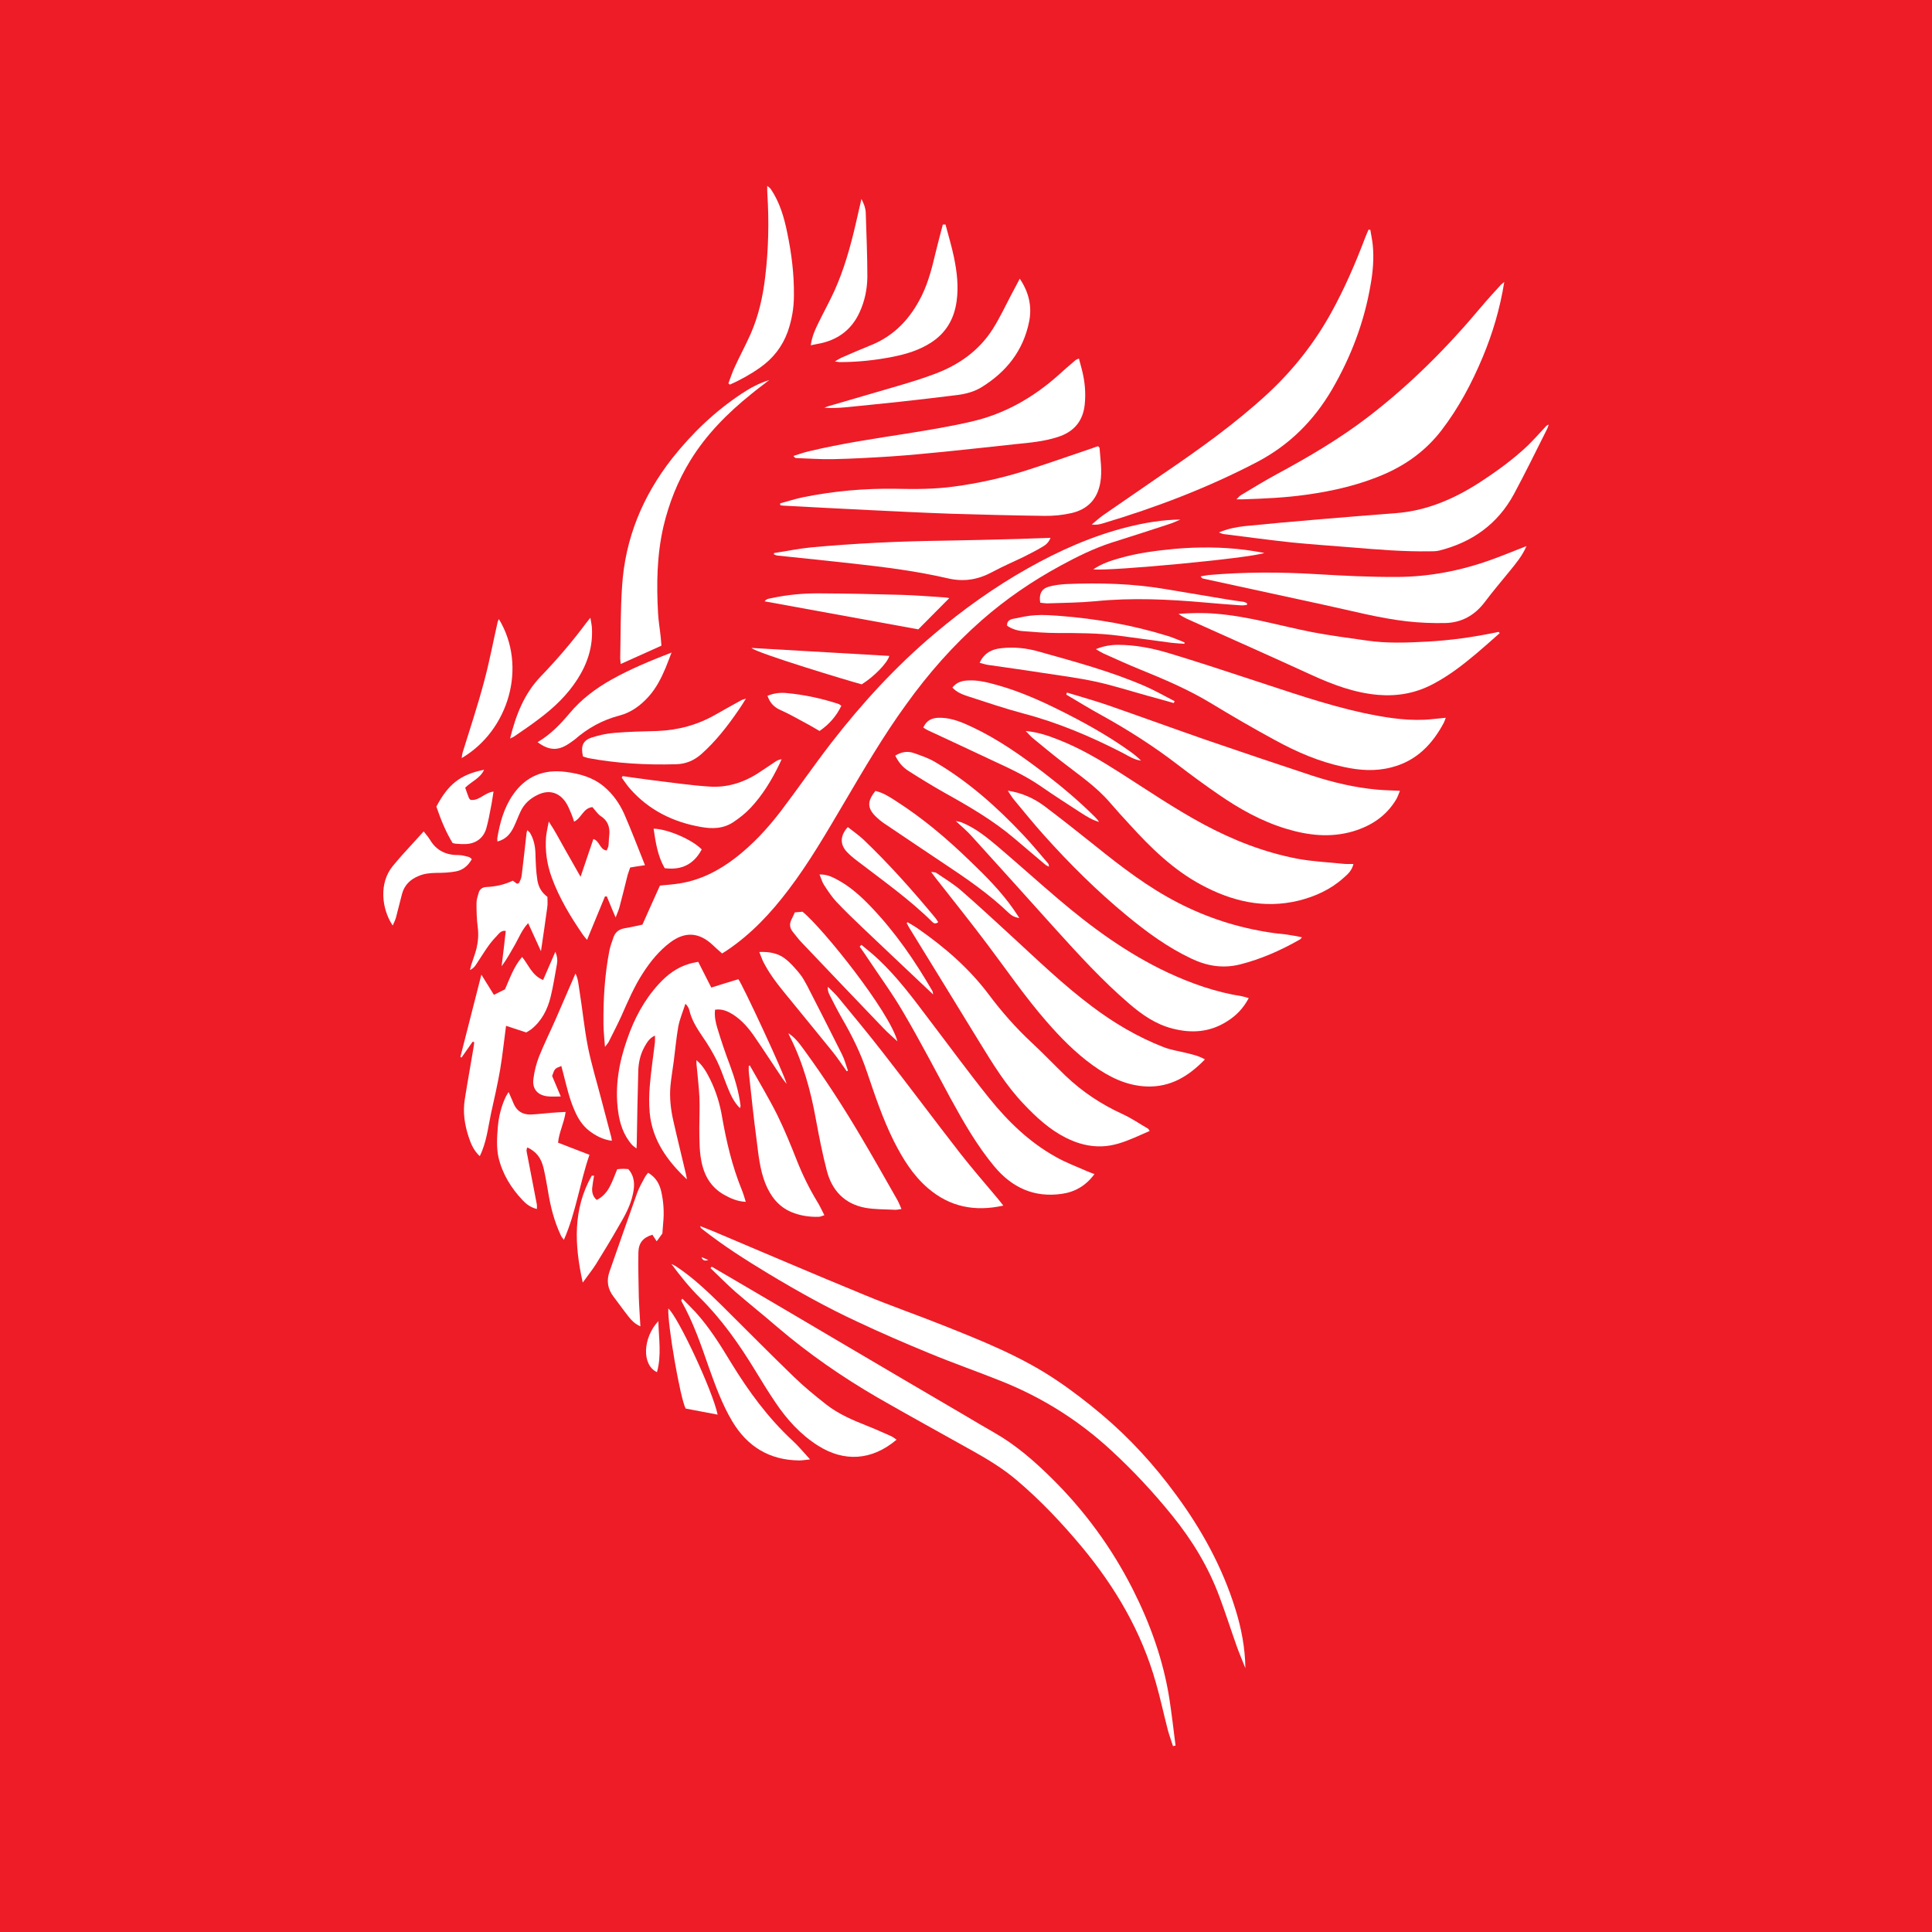 <?xml version="1.0" encoding="UTF-8"?>
<svg xmlns="http://www.w3.org/2000/svg" xmlns:xlink="http://www.w3.org/1999/xlink" width="56pt" height="56pt" viewBox="0 0 56 56" version="1.1">
<g id="surface1">
<rect x="0" y="0" width="56" height="56" style="fill:rgb(92.647%,11.011%,15.279%);fill-opacity:1;stroke:none;"/>
<path style=" stroke:none;fill-rule:nonzero;fill:rgb(100%,100%,100%);fill-opacity:1;" d="M 20.93 27.637 C 20.828 27.547 20.734 27.465 20.645 27.379 C 20.254 27.02 19.852 26.996 19.422 27.32 C 19.105 27.559 18.859 27.863 18.645 28.191 C 18.383 28.59 18.199 29.027 18.008 29.457 C 17.891 29.711 17.762 29.961 17.637 30.211 C 17.617 30.246 17.586 30.277 17.535 30.344 C 17.52 30.098 17.492 29.895 17.492 29.691 C 17.484 28.973 17.527 28.258 17.664 27.551 C 17.691 27.422 17.738 27.297 17.781 27.172 C 17.832 27.016 17.945 26.934 18.105 26.906 C 18.277 26.879 18.449 26.836 18.621 26.801 C 18.793 26.41 18.961 26.043 19.129 25.668 C 19.328 25.648 19.52 25.637 19.707 25.605 C 20.309 25.508 20.84 25.234 21.32 24.863 C 21.82 24.477 22.246 24.016 22.629 23.516 C 23.125 22.863 23.59 22.188 24.09 21.539 C 24.98 20.391 25.957 19.324 27.066 18.387 C 27.914 17.668 28.816 17.023 29.785 16.477 C 30.699 15.961 31.656 15.535 32.68 15.277 C 33.18 15.152 33.691 15.066 34.215 15.059 C 34.117 15.098 34.023 15.148 33.922 15.18 C 33.352 15.367 32.785 15.551 32.215 15.73 C 31.699 15.898 31.215 16.137 30.742 16.395 C 29.922 16.84 29.156 17.363 28.453 17.98 C 27.625 18.707 26.906 19.527 26.266 20.418 C 25.605 21.328 25.039 22.297 24.469 23.266 C 23.961 24.125 23.465 24.988 22.859 25.785 C 22.348 26.461 21.777 27.074 21.066 27.551 C 21.031 27.574 20.992 27.598 20.93 27.637 "/>
<path style=" stroke:none;fill-rule:nonzero;fill:rgb(100%,100%,100%);fill-opacity:1;" d="M 36.098 48.352 C 36.016 48.141 35.922 47.93 35.848 47.719 C 35.68 47.246 35.527 46.766 35.352 46.297 C 35.031 45.426 34.559 44.648 33.977 43.93 C 33.434 43.258 32.844 42.625 32.207 42.039 C 31.273 41.176 30.219 40.512 29.039 40.039 C 28.34 39.758 27.629 39.512 26.934 39.223 C 26.23 38.934 25.535 38.633 24.848 38.309 C 23.969 37.902 23.125 37.43 22.293 36.93 C 21.625 36.527 20.965 36.109 20.348 35.621 C 20.324 35.605 20.305 35.586 20.297 35.539 C 20.414 35.586 20.535 35.633 20.652 35.68 C 22.121 36.301 23.586 36.93 25.059 37.535 C 25.809 37.848 26.578 38.113 27.332 38.414 C 28.469 38.867 29.609 39.32 30.633 40.012 C 31.086 40.316 31.52 40.652 31.938 41.004 C 32.75 41.688 33.461 42.469 34.086 43.324 C 34.832 44.336 35.43 45.426 35.805 46.629 C 35.98 47.188 36.09 47.758 36.098 48.352 "/>
<path style=" stroke:none;fill-rule:nonzero;fill:rgb(100%,100%,100%);fill-opacity:1;" d="M 31.762 18.816 C 31.992 18.723 32.199 18.691 32.406 18.691 C 32.91 18.691 33.406 18.789 33.887 18.934 C 34.664 19.168 35.434 19.422 36.207 19.676 C 37.301 20.031 38.387 20.418 39.512 20.664 C 40.09 20.785 40.672 20.887 41.27 20.863 C 41.473 20.855 41.676 20.824 41.906 20.805 C 41.887 20.859 41.871 20.906 41.852 20.945 C 41.516 21.578 41.051 22.059 40.332 22.242 C 39.871 22.363 39.41 22.332 38.949 22.23 C 38.242 22.082 37.586 21.797 36.957 21.453 C 36.328 21.113 35.707 20.75 35.094 20.379 C 34.441 19.984 33.742 19.688 33.039 19.402 C 32.684 19.258 32.336 19.098 31.984 18.941 C 31.918 18.91 31.859 18.871 31.762 18.816 "/>
<path style=" stroke:none;fill-rule:nonzero;fill:rgb(100%,100%,100%);fill-opacity:1;" d="M 34 50.613 C 33.949 50.453 33.891 50.297 33.848 50.137 C 33.73 49.68 33.633 49.219 33.5 48.762 C 33.086 47.297 32.332 46.012 31.363 44.844 C 30.785 44.152 30.168 43.496 29.477 42.91 C 29.078 42.57 28.629 42.297 28.172 42.043 C 27.266 41.535 26.352 41.035 25.449 40.516 C 24.418 39.918 23.441 39.242 22.535 38.469 C 22.133 38.121 21.715 37.789 21.312 37.441 C 21.066 37.223 20.832 36.984 20.594 36.758 C 20.605 36.742 20.617 36.73 20.629 36.715 C 20.848 36.844 21.066 36.969 21.285 37.098 C 22.281 37.68 23.273 38.266 24.266 38.852 C 25.512 39.586 26.758 40.32 28.008 41.051 C 28.281 41.211 28.551 41.375 28.828 41.531 C 29.449 41.887 29.984 42.352 30.488 42.852 C 31.441 43.793 32.223 44.863 32.832 46.062 C 33.34 47.066 33.719 48.121 33.895 49.238 C 33.965 49.691 34.016 50.145 34.074 50.598 C 34.047 50.602 34.023 50.605 34 50.613 "/>
<path style=" stroke:none;fill-rule:nonzero;fill:rgb(100%,100%,100%);fill-opacity:1;" d="M 39.719 6.66 C 39.742 6.801 39.773 6.945 39.789 7.09 C 39.828 7.473 39.797 7.859 39.73 8.238 C 39.547 9.328 39.16 10.344 38.605 11.297 C 38.078 12.195 37.371 12.902 36.438 13.391 C 35.004 14.141 33.504 14.711 31.961 15.172 C 31.863 15.203 31.762 15.219 31.645 15.203 C 31.758 15.109 31.863 15.012 31.98 14.93 C 32.555 14.531 33.133 14.133 33.715 13.734 C 34.77 13.016 35.812 12.273 36.754 11.402 C 37.484 10.723 38.094 9.949 38.578 9.078 C 38.969 8.371 39.289 7.633 39.574 6.879 C 39.602 6.805 39.637 6.73 39.668 6.656 C 39.684 6.66 39.703 6.66 39.719 6.66 "/>
<path style=" stroke:none;fill-rule:nonzero;fill:rgb(100%,100%,100%);fill-opacity:1;" d="M 43.602 8.172 C 43.477 8.953 43.266 9.656 42.98 10.344 C 42.664 11.102 42.281 11.824 41.777 12.48 C 41.348 13.035 40.805 13.441 40.164 13.727 C 39.43 14.051 38.656 14.23 37.863 14.34 C 37.258 14.426 36.645 14.453 36.031 14.473 C 35.98 14.473 35.93 14.473 35.84 14.473 C 35.898 14.414 35.93 14.375 35.969 14.352 C 36.316 14.145 36.664 13.93 37.02 13.738 C 37.938 13.242 38.836 12.715 39.664 12.078 C 40.871 11.152 41.938 10.082 42.914 8.918 C 43.105 8.691 43.305 8.473 43.504 8.254 C 43.523 8.234 43.547 8.219 43.602 8.172 "/>
<path style=" stroke:none;fill-rule:nonzero;fill:rgb(100%,100%,100%);fill-opacity:1;" d="M 29.73 21.188 C 30.094 21.223 30.383 21.324 30.672 21.438 C 31.316 21.688 31.902 22.039 32.484 22.41 C 33.273 22.914 34.047 23.441 34.875 23.887 C 35.738 24.352 36.645 24.707 37.609 24.891 C 38.047 24.973 38.5 24.992 38.949 25.039 C 39.035 25.047 39.125 25.043 39.23 25.043 C 39.188 25.23 39.066 25.34 38.949 25.441 C 38.574 25.781 38.125 25.984 37.641 26.105 C 36.637 26.348 35.707 26.125 34.82 25.648 C 34.008 25.211 33.359 24.578 32.746 23.902 C 32.551 23.691 32.355 23.477 32.168 23.258 C 31.766 22.789 31.254 22.449 30.77 22.07 C 30.484 21.848 30.207 21.617 29.926 21.387 C 29.867 21.336 29.82 21.277 29.73 21.188 "/>
<path style=" stroke:none;fill-rule:nonzero;fill:rgb(100%,100%,100%);fill-opacity:1;" d="M 30.926 20.074 C 31.32 20.195 31.715 20.305 32.105 20.438 C 33.059 20.77 34.012 21.117 34.965 21.449 C 35.992 21.801 37.02 22.148 38.051 22.488 C 38.656 22.684 39.273 22.828 39.91 22.887 C 40.121 22.906 40.336 22.91 40.578 22.922 C 40.535 23.02 40.512 23.102 40.469 23.172 C 40.18 23.656 39.742 23.941 39.215 24.098 C 38.559 24.289 37.914 24.215 37.273 24.02 C 36.566 23.805 35.93 23.449 35.324 23.031 C 34.922 22.754 34.531 22.469 34.145 22.172 C 33.445 21.633 32.703 21.16 31.934 20.734 C 31.586 20.543 31.246 20.336 30.906 20.133 C 30.91 20.113 30.918 20.094 30.926 20.074 "/>
<path style=" stroke:none;fill-rule:nonzero;fill:rgb(100%,100%,100%);fill-opacity:1;" d="M 19.91 34.184 C 19.344 33.652 18.906 33.047 18.832 32.254 C 18.809 31.992 18.812 31.723 18.836 31.461 C 18.871 31.039 18.934 30.621 18.984 30.207 C 18.988 30.148 18.984 30.09 18.984 30.016 C 18.824 30.09 18.75 30.219 18.68 30.344 C 18.555 30.57 18.504 30.816 18.5 31.07 C 18.48 31.758 18.469 32.441 18.457 33.129 C 18.457 33.172 18.453 33.215 18.449 33.289 C 18.391 33.242 18.352 33.219 18.32 33.184 C 18.07 32.902 17.961 32.559 17.914 32.195 C 17.82 31.484 17.941 30.797 18.176 30.129 C 18.379 29.535 18.668 28.988 19.094 28.523 C 19.344 28.25 19.629 28.035 19.988 27.934 C 20.066 27.91 20.145 27.898 20.238 27.879 C 20.363 28.129 20.488 28.367 20.617 28.625 C 20.887 28.539 21.145 28.461 21.402 28.383 C 21.516 28.523 22.734 31.133 22.801 31.418 C 22.758 31.363 22.715 31.312 22.676 31.254 C 22.402 30.848 22.141 30.441 21.863 30.039 C 21.695 29.793 21.5 29.57 21.246 29.406 C 21.094 29.312 20.938 29.238 20.727 29.266 C 20.703 29.453 20.742 29.633 20.793 29.801 C 20.902 30.164 21.023 30.52 21.156 30.871 C 21.297 31.254 21.414 31.641 21.465 32.047 C 21.465 32.066 21.457 32.086 21.449 32.121 C 21.254 31.93 21.164 31.699 21.07 31.469 C 20.973 31.227 20.895 30.98 20.781 30.75 C 20.66 30.508 20.52 30.27 20.363 30.047 C 20.199 29.805 20.047 29.566 19.98 29.281 C 19.965 29.219 19.934 29.16 19.867 29.094 C 19.797 29.316 19.703 29.531 19.66 29.758 C 19.602 30.086 19.574 30.418 19.531 30.746 C 19.5 30.988 19.457 31.227 19.434 31.469 C 19.402 31.812 19.441 32.152 19.516 32.484 C 19.633 33.004 19.762 33.52 19.883 34.035 C 19.895 34.086 19.902 34.133 19.91 34.184 "/>
<path style=" stroke:none;fill-rule:nonzero;fill:rgb(100%,100%,100%);fill-opacity:1;" d="M 26.305 26.73 C 26.402 26.789 26.504 26.844 26.598 26.91 C 27.379 27.453 28.09 28.066 28.664 28.832 C 29.035 29.328 29.445 29.793 29.902 30.219 C 30.234 30.527 30.551 30.859 30.883 31.18 C 31.371 31.648 31.93 32.016 32.547 32.297 C 32.801 32.414 33.031 32.574 33.277 32.715 C 33.289 32.723 33.301 32.746 33.324 32.781 C 33.168 32.848 33.027 32.914 32.879 32.977 C 32.578 33.105 32.273 33.215 31.945 33.227 C 31.574 33.242 31.227 33.145 30.898 32.98 C 30.422 32.742 30.039 32.387 29.676 32.004 C 29.156 31.461 28.77 30.824 28.379 30.188 C 27.707 29.086 27.027 27.988 26.352 26.887 C 26.328 26.844 26.305 26.801 26.281 26.758 C 26.289 26.75 26.297 26.738 26.305 26.73 "/>
<path style=" stroke:none;fill-rule:nonzero;fill:rgb(100%,100%,100%);fill-opacity:1;" d="M 43.469 18.352 C 43.25 18.547 43.031 18.742 42.809 18.93 C 42.41 19.266 42.004 19.582 41.543 19.824 C 41.039 20.094 40.504 20.188 39.941 20.141 C 39.262 20.082 38.637 19.848 38.02 19.566 C 36.82 19.016 35.613 18.48 34.406 17.938 C 34.324 17.898 34.238 17.852 34.16 17.793 C 34.523 17.766 34.879 17.758 35.238 17.789 C 36.191 17.863 37.105 18.141 38.039 18.324 C 38.559 18.422 39.09 18.492 39.613 18.566 C 40.195 18.652 40.781 18.629 41.363 18.598 C 42.035 18.562 42.699 18.469 43.359 18.332 C 43.387 18.324 43.414 18.32 43.441 18.316 C 43.453 18.328 43.461 18.34 43.469 18.352 "/>
<path style=" stroke:none;fill-rule:nonzero;fill:rgb(100%,100%,100%);fill-opacity:1;" d="M 34.926 30.707 C 34.449 31.199 33.926 31.516 33.238 31.492 C 32.645 31.469 32.145 31.215 31.676 30.879 C 31.168 30.512 30.734 30.07 30.328 29.602 C 29.715 28.898 29.188 28.129 28.629 27.387 C 28.137 26.73 27.621 26.09 27.117 25.445 C 27.082 25.398 27.047 25.352 26.988 25.273 C 27.062 25.285 27.105 25.281 27.133 25.297 C 27.379 25.465 27.633 25.617 27.855 25.809 C 28.34 26.23 28.812 26.668 29.285 27.102 C 30.059 27.812 30.812 28.543 31.652 29.172 C 32.293 29.656 32.977 30.059 33.727 30.352 C 33.93 30.43 34.152 30.465 34.367 30.516 C 34.551 30.562 34.734 30.598 34.926 30.707 "/>
<path style=" stroke:none;fill-rule:nonzero;fill:rgb(100%,100%,100%);fill-opacity:1;" d="M 29.211 22.918 C 29.641 22.984 29.973 23.145 30.27 23.363 C 30.773 23.742 31.266 24.133 31.754 24.523 C 32.512 25.133 33.277 25.719 34.141 26.164 C 34.988 26.602 35.887 26.891 36.828 27.031 C 36.984 27.059 37.148 27.066 37.309 27.09 C 37.449 27.109 37.582 27.137 37.738 27.168 C 37.707 27.203 37.695 27.223 37.68 27.23 C 37.133 27.543 36.562 27.797 35.949 27.953 C 35.453 28.078 34.988 28.004 34.531 27.785 C 33.844 27.461 33.238 27.016 32.656 26.535 C 31.793 25.824 31.004 25.039 30.258 24.207 C 29.953 23.867 29.664 23.508 29.371 23.156 C 29.324 23.094 29.281 23.023 29.211 22.918 "/>
<path style=" stroke:none;fill-rule:nonzero;fill:rgb(100%,100%,100%);fill-opacity:1;" d="M 36.195 28.93 C 36.039 29.227 35.828 29.445 35.559 29.609 C 35.066 29.922 34.535 29.957 33.98 29.812 C 33.496 29.688 33.098 29.41 32.727 29.09 C 31.957 28.43 31.273 27.68 30.594 26.93 C 29.777 26.023 28.965 25.117 28.145 24.215 C 28.02 24.078 27.879 23.961 27.703 23.797 C 27.801 23.82 27.848 23.824 27.887 23.844 C 28.277 24.004 28.598 24.266 28.914 24.531 C 29.5 25.031 30.07 25.543 30.656 26.043 C 31.637 26.879 32.672 27.637 33.844 28.188 C 34.531 28.508 35.238 28.758 35.988 28.875 C 36.051 28.887 36.113 28.906 36.195 28.93 "/>
<path style=" stroke:none;fill-rule:nonzero;fill:rgb(100%,100%,100%);fill-opacity:1;" d="M 35.328 15.434 C 35.602 15.32 35.84 15.277 36.078 15.25 C 36.777 15.18 37.473 15.117 38.172 15.059 C 38.93 14.992 39.688 14.934 40.449 14.875 C 41.34 14.809 42.133 14.469 42.875 13.992 C 43.379 13.664 43.863 13.316 44.297 12.902 C 44.469 12.73 44.633 12.547 44.797 12.371 C 44.82 12.344 44.844 12.32 44.891 12.309 C 44.871 12.363 44.855 12.418 44.828 12.465 C 44.516 13.086 44.211 13.711 43.883 14.32 C 43.41 15.195 42.664 15.723 41.707 15.961 C 41.621 15.98 41.531 15.98 41.441 15.98 C 40.688 15.992 39.934 15.93 39.184 15.867 C 38.602 15.82 38.023 15.781 37.441 15.723 C 36.781 15.652 36.121 15.562 35.465 15.48 C 35.434 15.477 35.41 15.461 35.328 15.434 "/>
<path style=" stroke:none;fill-rule:nonzero;fill:rgb(100%,100%,100%);fill-opacity:1;" d="M 44.246 15.828 C 44.125 16.113 43.938 16.332 43.758 16.555 C 43.516 16.852 43.266 17.145 43.035 17.453 C 42.742 17.84 42.359 18.051 41.883 18.059 C 41.52 18.066 41.156 18.051 40.797 18.012 C 39.961 17.918 39.148 17.695 38.324 17.52 C 37.176 17.27 36.031 17.023 34.883 16.773 C 34.855 16.77 34.832 16.754 34.801 16.707 C 34.879 16.695 34.949 16.676 35.027 16.668 C 36.066 16.578 37.105 16.578 38.148 16.641 C 38.93 16.688 39.715 16.727 40.496 16.723 C 41.441 16.719 42.359 16.539 43.25 16.215 C 43.574 16.098 43.895 15.965 44.246 15.828 "/>
<path style=" stroke:none;fill-rule:nonzero;fill:rgb(100%,100%,100%);fill-opacity:1;" d="M 22.613 14.59 C 22.832 14.531 23.047 14.461 23.27 14.414 C 24.16 14.234 25.062 14.152 25.977 14.168 C 26.531 14.18 27.082 14.18 27.637 14.105 C 28.34 14.012 29.031 13.859 29.707 13.648 C 30.367 13.438 31.023 13.207 31.68 12.984 C 31.727 12.965 31.777 12.949 31.828 12.934 C 31.844 12.953 31.867 12.965 31.871 12.984 C 31.895 13.312 31.949 13.641 31.895 13.977 C 31.812 14.469 31.527 14.762 31.062 14.871 C 30.805 14.93 30.535 14.957 30.273 14.953 C 29.371 14.941 28.469 14.918 27.57 14.891 C 26.781 14.863 25.988 14.824 25.199 14.785 C 24.367 14.746 23.535 14.699 22.699 14.656 C 22.672 14.656 22.645 14.648 22.617 14.645 C 22.613 14.625 22.613 14.609 22.613 14.59 "/>
<path style=" stroke:none;fill-rule:nonzero;fill:rgb(100%,100%,100%);fill-opacity:1;" d="M 18.695 25.078 C 18.527 25.102 18.402 25.121 18.266 25.145 C 18.242 25.215 18.215 25.289 18.191 25.367 C 18.113 25.676 18.039 25.984 17.957 26.289 C 17.934 26.379 17.895 26.461 17.844 26.594 C 17.742 26.355 17.664 26.168 17.59 25.984 C 17.57 25.984 17.551 25.984 17.535 25.984 C 17.363 26.398 17.195 26.809 17.016 27.242 C 16.969 27.184 16.93 27.145 16.898 27.098 C 16.539 26.574 16.211 26.035 15.992 25.434 C 15.852 25.051 15.797 24.66 15.828 24.258 C 15.84 24.129 15.871 23.996 15.906 23.812 C 16.098 24.098 16.227 24.359 16.371 24.609 C 16.516 24.863 16.66 25.117 16.828 25.414 C 16.961 25.023 17.078 24.68 17.199 24.32 C 17.387 24.375 17.379 24.629 17.586 24.652 C 17.602 24.605 17.629 24.562 17.637 24.516 C 17.648 24.426 17.645 24.336 17.656 24.25 C 17.688 24.004 17.637 23.801 17.414 23.656 C 17.32 23.594 17.254 23.484 17.172 23.395 C 16.906 23.418 16.855 23.715 16.641 23.816 C 16.613 23.734 16.59 23.656 16.559 23.586 C 16.508 23.469 16.465 23.352 16.395 23.25 C 16.199 22.965 15.914 22.887 15.602 23.031 C 15.371 23.137 15.191 23.297 15.086 23.527 C 15.016 23.676 14.961 23.828 14.891 23.973 C 14.793 24.172 14.66 24.332 14.418 24.391 C 14.418 24.352 14.41 24.324 14.414 24.297 C 14.488 23.852 14.605 23.418 14.867 23.039 C 15.242 22.496 15.762 22.289 16.406 22.375 C 16.805 22.426 17.184 22.531 17.504 22.797 C 17.766 23.016 17.957 23.289 18.094 23.594 C 18.301 24.07 18.488 24.559 18.695 25.078 "/>
<path style=" stroke:none;fill-rule:nonzero;fill:rgb(100%,100%,100%);fill-opacity:1;" d="M 24.969 27.387 C 25.129 27.523 25.297 27.652 25.449 27.797 C 26 28.312 26.453 28.918 26.906 29.52 C 27.496 30.293 28.07 31.082 28.68 31.84 C 29.223 32.512 29.84 33.109 30.598 33.531 C 30.891 33.699 31.211 33.816 31.52 33.953 C 31.578 33.98 31.641 34 31.723 34.031 C 31.477 34.367 31.16 34.551 30.773 34.605 C 29.969 34.719 29.332 34.422 28.82 33.809 C 28.32 33.207 27.934 32.535 27.562 31.855 C 27.113 31.027 26.676 30.184 26.199 29.371 C 25.879 28.816 25.496 28.297 25.141 27.762 C 25.07 27.652 24.992 27.543 24.918 27.438 C 24.938 27.418 24.953 27.402 24.969 27.387 "/>
<path style=" stroke:none;fill-rule:nonzero;fill:rgb(100%,100%,100%);fill-opacity:1;" d="M 29.082 34.945 C 28.246 35.129 27.527 34.98 26.898 34.441 C 26.461 34.066 26.164 33.582 25.906 33.07 C 25.586 32.43 25.359 31.746 25.129 31.07 C 24.945 30.52 24.691 30.008 24.402 29.512 C 24.273 29.285 24.156 29.055 24.039 28.824 C 24.008 28.762 23.988 28.691 23.996 28.602 C 24.102 28.711 24.215 28.809 24.309 28.926 C 24.746 29.457 25.184 29.984 25.605 30.527 C 26.359 31.492 27.09 32.477 27.844 33.445 C 28.18 33.875 28.539 34.285 28.891 34.707 C 28.949 34.777 29.008 34.848 29.082 34.945 "/>
<path style=" stroke:none;fill-rule:nonzero;fill:rgb(100%,100%,100%);fill-opacity:1;" d="M 31.273 10.391 C 31.305 10.504 31.332 10.609 31.359 10.715 C 31.445 11.047 31.477 11.387 31.441 11.727 C 31.391 12.211 31.121 12.523 30.656 12.668 C 30.27 12.793 29.863 12.832 29.461 12.871 C 28.777 12.945 28.094 13.02 27.41 13.09 C 26.883 13.141 26.352 13.195 25.82 13.23 C 25.262 13.266 24.699 13.297 24.141 13.309 C 23.785 13.316 23.43 13.289 23.074 13.277 C 23.051 13.273 23.027 13.262 23 13.215 C 23.152 13.168 23.301 13.113 23.457 13.078 C 24.391 12.855 25.34 12.715 26.289 12.566 C 26.914 12.465 27.543 12.363 28.16 12.219 C 29.133 11.996 29.969 11.512 30.707 10.848 C 30.859 10.707 31.02 10.574 31.176 10.438 C 31.195 10.422 31.227 10.414 31.273 10.391 "/>
<path style=" stroke:none;fill-rule:nonzero;fill:rgb(100%,100%,100%);fill-opacity:1;" d="M 13.699 30.195 C 13.594 30.348 13.484 30.5 13.379 30.652 C 13.367 30.648 13.355 30.641 13.344 30.637 C 13.543 29.855 13.742 29.074 13.953 28.25 C 14.086 28.461 14.195 28.641 14.316 28.836 C 14.434 28.777 14.539 28.723 14.637 28.676 C 14.781 28.352 14.891 28.02 15.133 27.738 C 15.324 27.969 15.418 28.273 15.742 28.406 C 15.855 28.145 15.969 27.887 16.098 27.586 C 16.152 27.723 16.164 27.828 16.145 27.934 C 16.086 28.254 16.039 28.574 15.961 28.891 C 15.871 29.262 15.699 29.598 15.391 29.84 C 15.348 29.871 15.305 29.895 15.254 29.926 C 15.066 29.863 14.879 29.801 14.668 29.734 C 14.609 30.168 14.566 30.59 14.496 31.008 C 14.422 31.43 14.328 31.848 14.234 32.266 C 14.145 32.68 14.105 33.109 13.906 33.512 C 13.738 33.355 13.652 33.164 13.59 32.973 C 13.469 32.613 13.41 32.238 13.473 31.859 C 13.551 31.363 13.641 30.871 13.723 30.379 C 13.734 30.32 13.738 30.266 13.746 30.207 C 13.73 30.203 13.715 30.199 13.699 30.195 "/>
<path style=" stroke:none;fill-rule:nonzero;fill:rgb(100%,100%,100%);fill-opacity:1;" d="M 19.172 18.715 C 18.77 18.898 18.391 19.066 17.992 19.246 C 17.984 19.168 17.977 19.125 17.977 19.082 C 17.992 18.387 17.984 17.691 18.031 17 C 18.117 15.609 18.629 14.375 19.484 13.285 C 20.062 12.555 20.727 11.918 21.504 11.406 C 21.75 11.242 22.008 11.105 22.297 11.016 C 22.121 11.152 21.941 11.285 21.77 11.426 C 21.086 11.977 20.473 12.594 20.012 13.344 C 19.645 13.941 19.391 14.582 19.23 15.262 C 19.039 16.094 19.027 16.93 19.074 17.773 C 19.086 18.008 19.129 18.242 19.152 18.477 C 19.16 18.547 19.164 18.621 19.172 18.715 "/>
<path style=" stroke:none;fill-rule:nonzero;fill:rgb(100%,100%,100%);fill-opacity:1;" d="M 25.988 41.73 C 25.262 42.344 24.461 42.375 23.715 41.906 C 23.203 41.582 22.809 41.145 22.477 40.652 C 22.27 40.348 22.078 40.031 21.887 39.719 C 21.422 38.957 20.914 38.234 20.277 37.605 C 19.98 37.312 19.715 36.98 19.461 36.637 C 19.5 36.656 19.543 36.672 19.578 36.695 C 20.07 37.016 20.492 37.418 20.91 37.828 C 21.609 38.52 22.297 39.219 23.004 39.902 C 23.301 40.191 23.621 40.453 23.945 40.707 C 24.301 40.988 24.719 41.164 25.141 41.332 C 25.371 41.422 25.602 41.527 25.832 41.629 C 25.883 41.652 25.926 41.688 25.988 41.73 "/>
<path style=" stroke:none;fill-rule:nonzero;fill:rgb(100%,100%,100%);fill-opacity:1;" d="M 14.742 31.652 C 14.801 31.781 14.848 31.898 14.898 32.012 C 14.992 32.215 15.16 32.309 15.379 32.305 C 15.582 32.297 15.789 32.27 15.996 32.254 C 16.125 32.242 16.254 32.238 16.395 32.23 C 16.352 32.551 16.203 32.816 16.176 33.121 C 16.48 33.238 16.773 33.352 17.086 33.473 C 16.805 34.285 16.699 35.133 16.344 35.938 C 16.309 35.887 16.273 35.852 16.258 35.812 C 16.066 35.406 15.957 34.98 15.887 34.543 C 15.848 34.316 15.809 34.09 15.758 33.867 C 15.684 33.555 15.547 33.387 15.289 33.258 C 15.238 33.332 15.273 33.406 15.285 33.484 C 15.379 33.961 15.469 34.441 15.562 34.918 C 15.566 34.953 15.562 34.988 15.562 35.043 C 15.383 35 15.258 34.906 15.148 34.789 C 14.812 34.434 14.559 34.02 14.449 33.547 C 14.387 33.266 14.406 32.957 14.43 32.664 C 14.457 32.359 14.531 32.055 14.668 31.773 C 14.688 31.734 14.715 31.699 14.742 31.652 "/>
<path style=" stroke:none;fill-rule:nonzero;fill:rgb(100%,100%,100%);fill-opacity:1;" d="M 22.434 16.031 C 22.789 15.977 23.145 15.902 23.504 15.867 C 24.777 15.75 26.051 15.688 27.332 15.672 C 28.07 15.66 28.805 15.641 29.543 15.621 C 29.84 15.613 30.133 15.598 30.449 15.59 C 30.398 15.727 30.305 15.801 30.207 15.855 C 30.035 15.957 29.859 16.047 29.68 16.137 C 29.375 16.285 29.062 16.418 28.766 16.578 C 28.355 16.801 27.941 16.871 27.484 16.766 C 26.578 16.555 25.652 16.438 24.73 16.336 C 23.996 16.254 23.262 16.18 22.527 16.102 C 22.496 16.098 22.465 16.082 22.434 16.07 C 22.434 16.055 22.434 16.043 22.434 16.031 "/>
<path style=" stroke:none;fill-rule:nonzero;fill:rgb(100%,100%,100%);fill-opacity:1;" d="M 22.852 29.949 C 23.059 30.082 23.191 30.273 23.328 30.461 C 23.902 31.25 24.434 32.066 24.93 32.906 C 25.301 33.527 25.652 34.156 26.012 34.785 C 26.055 34.863 26.086 34.945 26.129 35.043 C 26.051 35.055 25.992 35.07 25.938 35.066 C 25.652 35.051 25.359 35.059 25.078 35.008 C 24.48 34.895 24.113 34.508 23.965 33.93 C 23.84 33.449 23.742 32.953 23.652 32.461 C 23.5 31.613 23.273 30.789 22.883 30.023 C 22.867 29.996 22.863 29.973 22.852 29.949 "/>
<path style=" stroke:none;fill-rule:nonzero;fill:rgb(100%,100%,100%);fill-opacity:1;" d="M 29.559 8.078 C 29.828 8.48 29.914 8.887 29.832 9.312 C 29.664 10.16 29.172 10.781 28.445 11.227 C 28.234 11.355 27.996 11.418 27.754 11.449 C 27.199 11.52 26.641 11.582 26.082 11.645 C 25.562 11.699 25.043 11.754 24.52 11.805 C 24.316 11.824 24.109 11.832 23.898 11.82 C 23.93 11.805 23.965 11.785 24 11.777 C 24.672 11.578 25.348 11.387 26.02 11.188 C 26.379 11.082 26.738 10.973 27.09 10.84 C 27.785 10.582 28.375 10.168 28.777 9.535 C 28.977 9.219 29.137 8.875 29.312 8.543 C 29.387 8.402 29.465 8.258 29.559 8.078 "/>
<path style=" stroke:none;fill-rule:nonzero;fill:rgb(100%,100%,100%);fill-opacity:1;" d="M 16.27 30.898 C 16.078 30.973 16.078 30.973 16.004 31.188 C 16.074 31.359 16.16 31.559 16.254 31.781 C 16.121 31.781 15.988 31.793 15.863 31.777 C 15.578 31.742 15.422 31.559 15.461 31.273 C 15.488 31.055 15.543 30.836 15.621 30.633 C 15.766 30.27 15.941 29.918 16.098 29.562 C 16.293 29.117 16.484 28.672 16.68 28.219 C 16.758 28.363 16.766 28.531 16.793 28.695 C 16.883 29.246 16.934 29.805 17.043 30.355 C 17.145 30.859 17.297 31.355 17.426 31.852 C 17.523 32.223 17.621 32.594 17.719 32.965 C 17.727 32.992 17.727 33.02 17.734 33.066 C 17.469 33.031 17.262 32.918 17.07 32.77 C 16.887 32.625 16.762 32.434 16.668 32.219 C 16.504 31.863 16.422 31.48 16.324 31.102 C 16.309 31.039 16.289 30.977 16.27 30.898 "/>
<path style=" stroke:none;fill-rule:nonzero;fill:rgb(100%,100%,100%);fill-opacity:1;" d="M 21.113 11.113 C 21.172 10.957 21.223 10.797 21.293 10.645 C 21.441 10.324 21.609 10.012 21.754 9.688 C 21.988 9.156 22.113 8.598 22.18 8.023 C 22.277 7.223 22.293 6.418 22.242 5.613 C 22.238 5.551 22.238 5.484 22.238 5.387 C 22.285 5.426 22.32 5.449 22.34 5.477 C 22.602 5.863 22.73 6.305 22.82 6.754 C 22.945 7.352 23.02 7.961 23.012 8.574 C 23.012 8.934 22.949 9.281 22.832 9.617 C 22.676 10.047 22.406 10.391 22.035 10.652 C 21.758 10.848 21.465 11.012 21.156 11.148 C 21.141 11.137 21.129 11.125 21.113 11.113 "/>
<path style=" stroke:none;fill-rule:nonzero;fill:rgb(100%,100%,100%);fill-opacity:1;" d="M 18.047 22.496 C 18.332 22.535 18.613 22.578 18.898 22.613 C 19.461 22.68 20.023 22.766 20.59 22.801 C 21.07 22.828 21.527 22.691 21.938 22.434 C 22.117 22.32 22.293 22.195 22.473 22.078 C 22.523 22.043 22.578 22.016 22.656 22.008 C 22.633 22.059 22.609 22.109 22.586 22.16 C 22.367 22.613 22.105 23.043 21.762 23.41 C 21.617 23.566 21.445 23.703 21.27 23.82 C 20.977 24.023 20.648 24.031 20.312 23.969 C 19.508 23.828 18.812 23.484 18.266 22.867 C 18.176 22.766 18.102 22.652 18.02 22.539 C 18.031 22.527 18.039 22.512 18.047 22.496 "/>
<path style=" stroke:none;fill-rule:nonzero;fill:rgb(100%,100%,100%);fill-opacity:1;" d="M 15.867 25.996 C 15.867 26.094 15.879 26.199 15.863 26.297 C 15.809 26.707 15.746 27.117 15.68 27.57 C 15.547 27.281 15.434 27.031 15.309 26.758 C 15.129 26.949 15.043 27.176 14.926 27.383 C 14.805 27.594 14.691 27.805 14.539 28.008 C 14.582 27.672 14.621 27.332 14.66 26.984 C 14.555 26.965 14.492 27.027 14.441 27.082 C 14.34 27.188 14.242 27.297 14.156 27.418 C 14.027 27.598 13.914 27.789 13.789 27.973 C 13.75 28.031 13.699 28.082 13.621 28.117 C 13.637 28.07 13.645 28.023 13.656 27.977 C 13.707 27.816 13.77 27.656 13.812 27.492 C 13.859 27.289 13.875 27.086 13.848 26.879 C 13.816 26.645 13.812 26.406 13.812 26.172 C 13.812 26.078 13.844 25.984 13.871 25.891 C 13.898 25.777 13.98 25.715 14.094 25.711 C 14.363 25.699 14.617 25.645 14.863 25.527 C 14.91 25.562 14.953 25.59 14.988 25.617 C 15.016 25.602 15.047 25.598 15.051 25.582 C 15.082 25.516 15.113 25.449 15.121 25.379 C 15.172 24.969 15.215 24.559 15.262 24.148 C 15.262 24.129 15.273 24.105 15.285 24.062 C 15.32 24.102 15.355 24.121 15.371 24.156 C 15.473 24.332 15.512 24.527 15.52 24.73 C 15.527 24.984 15.535 25.246 15.574 25.5 C 15.602 25.68 15.676 25.855 15.867 25.996 "/>
<path style=" stroke:none;fill-rule:nonzero;fill:rgb(100%,100%,100%);fill-opacity:1;" d="M 16.898 21.926 C 16.828 21.625 16.895 21.465 17.148 21.379 C 17.363 21.309 17.594 21.258 17.82 21.242 C 18.23 21.207 18.645 21.199 19.059 21.188 C 19.668 21.164 20.234 21.008 20.766 20.699 C 21.008 20.559 21.254 20.426 21.5 20.289 C 21.52 20.277 21.551 20.273 21.621 20.25 C 21.535 20.387 21.477 20.484 21.41 20.578 C 21.094 21.039 20.75 21.484 20.328 21.859 C 20.113 22.047 19.871 22.148 19.586 22.152 C 18.73 22.176 17.887 22.129 17.047 21.973 C 16.996 21.961 16.949 21.941 16.898 21.926 "/>
<path style=" stroke:none;fill-rule:nonzero;fill:rgb(100%,100%,100%);fill-opacity:1;" d="M 27.406 6.508 C 27.488 6.824 27.586 7.141 27.652 7.461 C 27.738 7.883 27.789 8.305 27.727 8.738 C 27.656 9.242 27.426 9.641 27 9.922 C 26.66 10.145 26.277 10.262 25.887 10.34 C 25.379 10.441 24.863 10.496 24.344 10.496 C 24.312 10.496 24.281 10.488 24.199 10.477 C 24.285 10.426 24.332 10.395 24.383 10.371 C 24.66 10.25 24.938 10.129 25.219 10.016 C 25.926 9.738 26.398 9.223 26.723 8.559 C 26.918 8.156 27.023 7.727 27.125 7.297 C 27.188 7.031 27.262 6.77 27.328 6.508 C 27.355 6.508 27.379 6.508 27.406 6.508 "/>
<path style=" stroke:none;fill-rule:nonzero;fill:rgb(100%,100%,100%);fill-opacity:1;" d="M 19.781 37.645 C 19.902 37.77 20.027 37.891 20.148 38.02 C 20.559 38.469 20.879 38.984 21.191 39.5 C 21.695 40.324 22.258 41.094 22.969 41.754 C 23.141 41.91 23.289 42.094 23.48 42.301 C 23.352 42.312 23.262 42.332 23.172 42.332 C 22.305 42.324 21.664 41.934 21.223 41.195 C 20.93 40.703 20.738 40.168 20.547 39.637 C 20.32 38.98 20.094 38.324 19.754 37.719 C 19.746 37.707 19.75 37.691 19.75 37.676 C 19.762 37.664 19.77 37.652 19.781 37.645 "/>
<path style=" stroke:none;fill-rule:nonzero;fill:rgb(100%,100%,100%);fill-opacity:1;" d="M 21.734 30.883 C 22.004 31.363 22.289 31.836 22.535 32.328 C 22.746 32.758 22.926 33.203 23.102 33.648 C 23.266 34.062 23.461 34.457 23.691 34.836 C 23.766 34.953 23.82 35.082 23.895 35.223 C 23.824 35.246 23.777 35.27 23.73 35.27 C 23.461 35.277 23.199 35.238 22.949 35.137 C 22.562 34.977 22.332 34.672 22.18 34.293 C 22.023 33.891 21.984 33.465 21.93 33.039 C 21.844 32.398 21.777 31.75 21.707 31.105 C 21.699 31.035 21.703 30.965 21.703 30.895 C 21.715 30.891 21.723 30.887 21.734 30.883 "/>
<path style=" stroke:none;fill-rule:nonzero;fill:rgb(100%,100%,100%);fill-opacity:1;" d="M 15.582 21.512 C 15.961 21.289 16.246 20.988 16.512 20.672 C 16.852 20.266 17.27 19.953 17.73 19.695 C 18.273 19.391 18.844 19.156 19.465 18.914 C 19.398 19.082 19.352 19.219 19.297 19.348 C 19.168 19.656 19.02 19.949 18.793 20.199 C 18.559 20.457 18.285 20.656 17.949 20.742 C 17.461 20.871 17.035 21.105 16.656 21.438 C 16.598 21.484 16.535 21.523 16.473 21.566 C 16.168 21.766 15.906 21.754 15.582 21.512 "/>
<path style=" stroke:none;fill-rule:nonzero;fill:rgb(100%,100%,100%);fill-opacity:1;" d="M 18.785 33.992 C 19.016 34.129 19.117 34.32 19.168 34.543 C 19.234 34.84 19.254 35.141 19.223 35.445 C 19.215 35.547 19.207 35.652 19.199 35.754 C 19.145 35.828 19.094 35.902 19.035 35.98 C 18.988 35.91 18.949 35.848 18.91 35.789 C 18.641 35.871 18.512 36.023 18.504 36.297 C 18.496 36.727 18.508 37.156 18.516 37.582 C 18.523 37.859 18.547 38.141 18.562 38.445 C 18.406 38.375 18.309 38.277 18.223 38.168 C 18.074 37.98 17.934 37.781 17.785 37.586 C 17.613 37.363 17.574 37.121 17.668 36.855 C 17.934 36.102 18.195 35.34 18.465 34.586 C 18.523 34.426 18.609 34.277 18.688 34.129 C 18.711 34.082 18.746 34.047 18.785 33.992 "/>
<path style=" stroke:none;fill-rule:nonzero;fill:rgb(100%,100%,100%);fill-opacity:1;" d="M 27.516 17.336 C 27.199 17.656 26.914 17.941 26.617 18.242 C 25.148 17.973 23.66 17.703 22.164 17.43 C 22.215 17.352 22.297 17.352 22.367 17.336 C 22.824 17.238 23.289 17.195 23.754 17.199 C 24.543 17.203 25.336 17.219 26.125 17.242 C 26.543 17.254 26.965 17.289 27.383 17.316 C 27.41 17.316 27.441 17.324 27.516 17.336 "/>
<path style=" stroke:none;fill-rule:nonzero;fill:rgb(100%,100%,100%);fill-opacity:1;" d="M 17.219 34.078 C 17.199 34.199 17.176 34.32 17.164 34.441 C 17.156 34.57 17.188 34.688 17.297 34.781 C 17.66 34.598 17.742 34.234 17.891 33.891 C 17.941 33.887 17.996 33.879 18.055 33.879 C 18.105 33.879 18.156 33.883 18.211 33.887 C 18.398 34.098 18.402 34.344 18.348 34.598 C 18.277 34.949 18.102 35.258 17.922 35.562 C 17.715 35.926 17.496 36.285 17.273 36.645 C 17.164 36.816 17.035 36.973 16.891 37.176 C 16.648 36.078 16.602 35.051 17.152 34.078 C 17.176 34.078 17.195 34.078 17.219 34.078 "/>
<path style=" stroke:none;fill-rule:nonzero;fill:rgb(100%,100%,100%);fill-opacity:1;" d="M 25.375 22.926 C 25.609 22.98 25.793 23.105 25.977 23.223 C 26.758 23.723 27.461 24.32 28.125 24.965 C 28.578 25.398 29.02 25.844 29.379 26.359 C 29.43 26.434 29.477 26.508 29.547 26.609 C 29.406 26.59 29.316 26.535 29.238 26.461 C 28.664 25.91 28.016 25.465 27.355 25.027 C 26.77 24.637 26.18 24.238 25.594 23.844 C 25.527 23.797 25.465 23.742 25.406 23.688 C 25.137 23.434 25.125 23.234 25.375 22.926 "/>
<path style=" stroke:none;fill-rule:nonzero;fill:rgb(100%,100%,100%);fill-opacity:1;" d="M 23.5 10.008 C 23.539 9.738 23.633 9.539 23.73 9.344 C 23.879 9.039 24.043 8.742 24.184 8.434 C 24.465 7.812 24.648 7.16 24.801 6.5 C 24.855 6.27 24.906 6.043 24.969 5.766 C 25.047 5.918 25.09 6.039 25.094 6.164 C 25.113 6.785 25.141 7.406 25.141 8.023 C 25.137 8.379 25.066 8.727 24.914 9.055 C 24.699 9.523 24.34 9.812 23.844 9.938 C 23.746 9.961 23.645 9.977 23.5 10.008 "/>
<path style=" stroke:none;fill-rule:nonzero;fill:rgb(100%,100%,100%);fill-opacity:1;" d="M 17.113 17.906 C 17.133 18.039 17.152 18.113 17.156 18.191 C 17.191 18.734 17.031 19.227 16.742 19.68 C 16.449 20.141 16.059 20.512 15.625 20.836 C 15.391 21.016 15.145 21.18 14.902 21.348 C 14.875 21.367 14.844 21.379 14.785 21.406 C 14.953 20.723 15.195 20.109 15.664 19.617 C 16.137 19.125 16.578 18.613 16.984 18.066 C 17.016 18.027 17.047 17.988 17.113 17.906 "/>
<path style=" stroke:none;fill-rule:nonzero;fill:rgb(100%,100%,100%);fill-opacity:1;" d="M 21.617 34.836 C 21.363 34.824 21.164 34.73 20.977 34.625 C 20.648 34.434 20.449 34.145 20.355 33.773 C 20.266 33.418 20.273 33.055 20.27 32.695 C 20.27 32.398 20.285 32.102 20.273 31.809 C 20.258 31.484 20.215 31.16 20.188 30.84 C 20.184 30.812 20.188 30.781 20.188 30.73 C 20.379 30.891 20.484 31.086 20.582 31.281 C 20.754 31.629 20.867 31.996 20.93 32.375 C 21.055 33.09 21.219 33.789 21.492 34.465 C 21.539 34.578 21.574 34.695 21.617 34.836 "/>
<path style=" stroke:none;fill-rule:nonzero;fill:rgb(100%,100%,100%);fill-opacity:1;" d="M 26.762 21.09 C 26.871 20.844 27.062 20.797 27.281 20.805 C 27.609 20.816 27.898 20.941 28.188 21.078 C 28.934 21.43 29.602 21.902 30.254 22.398 C 30.773 22.797 31.277 23.219 31.742 23.684 C 31.785 23.727 31.824 23.77 31.855 23.824 C 31.664 23.77 31.5 23.668 31.336 23.562 C 30.945 23.309 30.555 23.059 30.172 22.793 C 29.727 22.484 29.238 22.262 28.75 22.035 C 28.129 21.742 27.508 21.453 26.887 21.164 C 26.848 21.145 26.812 21.121 26.762 21.09 "/>
<path style=" stroke:none;fill-rule:nonzero;fill:rgb(100%,100%,100%);fill-opacity:1;" d="M 14.461 17.945 C 15.293 19.32 14.746 21.172 13.383 21.973 C 13.391 21.914 13.395 21.867 13.406 21.824 C 13.617 21.141 13.844 20.461 14.027 19.773 C 14.184 19.195 14.293 18.605 14.426 18.023 C 14.43 18.004 14.441 17.988 14.461 17.945 "/>
<path style=" stroke:none;fill-rule:nonzero;fill:rgb(100%,100%,100%);fill-opacity:1;" d="M 34.023 20.379 C 33.773 20.309 33.527 20.238 33.281 20.172 C 32.77 20.031 32.262 19.867 31.742 19.754 C 31.23 19.645 30.711 19.578 30.195 19.5 C 29.676 19.418 29.156 19.348 28.641 19.273 C 28.562 19.262 28.484 19.234 28.395 19.211 C 28.527 18.926 28.75 18.816 29.02 18.789 C 29.391 18.746 29.758 18.785 30.113 18.887 C 31.156 19.18 32.207 19.461 33.203 19.895 C 33.492 20.023 33.766 20.18 34.047 20.324 C 34.039 20.34 34.031 20.359 34.023 20.379 "/>
<path style=" stroke:none;fill-rule:nonzero;fill:rgb(100%,100%,100%);fill-opacity:1;" d="M 25.949 21.902 C 26.129 21.793 26.301 21.766 26.477 21.824 C 26.691 21.898 26.91 21.973 27.102 22.086 C 28.066 22.652 28.891 23.387 29.652 24.195 C 29.902 24.457 30.129 24.738 30.367 25.012 C 30.391 25.035 30.406 25.07 30.402 25.121 C 30.363 25.102 30.32 25.082 30.285 25.051 C 29.984 24.801 29.691 24.543 29.391 24.293 C 28.781 23.777 28.09 23.375 27.395 22.988 C 27.035 22.785 26.684 22.57 26.336 22.348 C 26.172 22.246 26.047 22.102 25.949 21.902 "/>
<path style=" stroke:none;fill-rule:nonzero;fill:rgb(100%,100%,100%);fill-opacity:1;" d="M 11.383 26.828 C 11.059 26.344 10.98 25.594 11.383 25.105 C 11.473 24.996 11.562 24.891 11.656 24.785 C 11.859 24.562 12.062 24.34 12.281 24.098 C 12.344 24.184 12.414 24.258 12.465 24.344 C 12.656 24.664 12.941 24.789 13.301 24.785 C 13.402 24.785 13.504 24.82 13.602 24.844 C 13.625 24.852 13.645 24.879 13.676 24.902 C 13.57 25.094 13.418 25.219 13.215 25.258 C 13.027 25.293 12.836 25.301 12.645 25.301 C 12.465 25.305 12.289 25.32 12.125 25.395 C 11.887 25.492 11.719 25.66 11.652 25.914 C 11.59 26.141 11.539 26.371 11.477 26.598 C 11.457 26.672 11.418 26.742 11.383 26.828 "/>
<path style=" stroke:none;fill-rule:nonzero;fill:rgb(100%,100%,100%);fill-opacity:1;" d="M 27.605 19.93 C 27.73 19.77 27.891 19.73 28.062 19.723 C 28.371 19.707 28.664 19.789 28.953 19.871 C 29.543 20.039 30.105 20.285 30.652 20.555 C 31.395 20.922 32.117 21.32 32.789 21.805 C 32.891 21.879 32.984 21.957 33.074 22.047 C 32.871 22.023 32.707 21.91 32.535 21.82 C 31.609 21.344 30.656 20.941 29.645 20.676 C 29.117 20.535 28.602 20.359 28.082 20.191 C 27.914 20.137 27.738 20.074 27.605 19.93 "/>
<path style=" stroke:none;fill-rule:nonzero;fill:rgb(100%,100%,100%);fill-opacity:1;" d="M 23.039 26.445 C 23.125 26.438 23.195 26.434 23.262 26.426 C 23.852 26.906 25.785 29.32 26.012 30.184 C 25.883 30.062 25.738 29.941 25.609 29.805 C 24.812 28.973 24.016 28.141 23.223 27.305 C 23.137 27.215 23.062 27.109 22.984 27.016 C 22.887 26.898 22.875 26.777 22.945 26.645 C 22.98 26.578 23.008 26.512 23.039 26.445 "/>
<path style=" stroke:none;fill-rule:nonzero;fill:rgb(100%,100%,100%);fill-opacity:1;" d="M 36.141 17.535 C 36.086 17.539 36.031 17.551 35.973 17.547 C 35.629 17.523 35.281 17.496 34.938 17.465 C 33.879 17.371 32.82 17.32 31.758 17.426 C 31.301 17.469 30.844 17.473 30.387 17.488 C 30.305 17.492 30.227 17.477 30.152 17.469 C 30.109 17.23 30.188 17.066 30.391 17.008 C 30.551 16.961 30.723 16.941 30.891 16.93 C 31.875 16.887 32.852 16.914 33.824 17.082 C 34.406 17.18 34.988 17.277 35.57 17.375 C 35.73 17.402 35.891 17.422 36.051 17.445 C 36.082 17.453 36.113 17.469 36.145 17.484 C 36.145 17.5 36.145 17.52 36.141 17.535 "/>
<path style=" stroke:none;fill-rule:nonzero;fill:rgb(100%,100%,100%);fill-opacity:1;" d="M 13.484 22.832 C 13.523 22.945 13.555 23.035 13.59 23.125 C 13.594 23.145 13.613 23.156 13.637 23.184 C 13.887 23.223 14.043 22.973 14.305 22.945 C 14.277 23.113 14.258 23.266 14.227 23.41 C 14.188 23.613 14.152 23.816 14.094 24.016 C 14.012 24.293 13.793 24.453 13.504 24.465 C 13.414 24.469 13.324 24.465 13.234 24.457 C 13.199 24.457 13.164 24.445 13.121 24.438 C 12.914 24.102 12.773 23.742 12.648 23.379 C 12.984 22.75 13.32 22.453 14.031 22.312 C 13.922 22.559 13.668 22.648 13.484 22.832 "/>
<path style=" stroke:none;fill-rule:nonzero;fill:rgb(100%,100%,100%);fill-opacity:1;" d="M 27.047 28.824 C 26.957 28.738 26.898 28.684 26.84 28.629 C 26.234 28.055 25.625 27.484 25.023 26.91 C 24.754 26.656 24.488 26.398 24.234 26.129 C 24.102 25.984 23.992 25.816 23.883 25.648 C 23.828 25.566 23.805 25.465 23.754 25.348 C 23.949 25.34 24.094 25.406 24.23 25.477 C 24.625 25.68 24.949 25.973 25.25 26.289 C 25.953 27.023 26.523 27.855 27.031 28.734 C 27.039 28.746 27.035 28.762 27.047 28.824 "/>
<path style=" stroke:none;fill-rule:nonzero;fill:rgb(100%,100%,100%);fill-opacity:1;" d="M 21.781 18.781 C 23.141 18.859 24.457 18.934 25.777 19.012 C 25.723 19.219 25.324 19.621 24.977 19.836 C 24.688 19.762 21.926 18.93 21.781 18.781 "/>
<path style=" stroke:none;fill-rule:nonzero;fill:rgb(100%,100%,100%);fill-opacity:1;" d="M 24.543 31.051 C 24.402 30.855 24.27 30.652 24.117 30.465 C 23.652 29.887 23.18 29.32 22.715 28.746 C 22.488 28.465 22.27 28.176 22.109 27.848 C 22.078 27.773 22.051 27.699 22.008 27.594 C 22.301 27.582 22.551 27.629 22.758 27.789 C 22.914 27.91 23.047 28.062 23.172 28.215 C 23.262 28.32 23.328 28.449 23.395 28.57 C 23.73 29.227 24.07 29.887 24.398 30.547 C 24.477 30.699 24.52 30.871 24.578 31.035 C 24.566 31.039 24.555 31.043 24.543 31.051 "/>
<path style=" stroke:none;fill-rule:nonzero;fill:rgb(100%,100%,100%);fill-opacity:1;" d="M 34.332 18.66 C 34.211 18.652 34.086 18.648 33.965 18.633 C 33.453 18.566 32.941 18.496 32.43 18.426 C 31.836 18.348 31.238 18.348 30.641 18.348 C 30.309 18.348 29.977 18.32 29.645 18.293 C 29.484 18.281 29.328 18.23 29.191 18.137 C 29.18 18.008 29.266 17.957 29.359 17.938 C 29.574 17.895 29.793 17.844 30.012 17.832 C 30.246 17.816 30.484 17.836 30.719 17.852 C 31.781 17.934 32.828 18.117 33.848 18.434 C 33.988 18.477 34.121 18.535 34.262 18.59 C 34.285 18.602 34.312 18.613 34.336 18.625 C 34.336 18.637 34.332 18.648 34.332 18.66 "/>
<path style=" stroke:none;fill-rule:nonzero;fill:rgb(100%,100%,100%);fill-opacity:1;" d="M 19.371 37.926 C 19.664 38.188 20.66 40.32 20.801 41.004 C 20.484 40.941 20.176 40.887 19.875 40.828 C 19.719 40.551 19.344 38.379 19.371 37.926 "/>
<path style=" stroke:none;fill-rule:nonzero;fill:rgb(100%,100%,100%);fill-opacity:1;" d="M 36.648 16.027 C 36.258 16.176 32.199 16.559 31.688 16.504 C 31.934 16.336 32.191 16.254 32.449 16.18 C 32.969 16.031 33.504 15.961 34.039 15.91 C 34.734 15.848 35.426 15.852 36.117 15.941 C 36.281 15.961 36.445 15.992 36.648 16.027 "/>
<path style=" stroke:none;fill-rule:nonzero;fill:rgb(100%,100%,100%);fill-opacity:1;" d="M 27.195 26.73 C 27.113 26.789 27.066 26.766 27.02 26.719 C 26.348 26.055 25.578 25.516 24.836 24.945 C 24.727 24.863 24.625 24.777 24.535 24.68 C 24.344 24.465 24.352 24.219 24.574 23.973 C 24.723 24.09 24.879 24.199 25.02 24.328 C 25.77 25.043 26.457 25.816 27.117 26.613 C 27.145 26.645 27.164 26.684 27.195 26.73 "/>
<path style=" stroke:none;fill-rule:nonzero;fill:rgb(100%,100%,100%);fill-opacity:1;" d="M 23.754 21.188 C 23.617 21.109 23.484 21.027 23.348 20.957 C 23.109 20.828 22.871 20.691 22.625 20.582 C 22.434 20.5 22.316 20.371 22.246 20.168 C 22.434 20.09 22.621 20.07 22.812 20.09 C 23.32 20.137 23.816 20.246 24.301 20.402 C 24.328 20.41 24.348 20.434 24.387 20.457 C 24.242 20.758 24.035 20.996 23.754 21.188 "/>
<path style=" stroke:none;fill-rule:nonzero;fill:rgb(100%,100%,100%);fill-opacity:1;" d="M 19.266 25.164 C 19.059 24.805 19.004 24.414 18.945 24.02 C 19.352 24.027 20.062 24.336 20.34 24.621 C 20.113 25.047 19.762 25.23 19.266 25.164 "/>
<path style=" stroke:none;fill-rule:nonzero;fill:rgb(100%,100%,100%);fill-opacity:1;" d="M 19.082 38.293 C 19.094 38.785 19.18 39.277 19.043 39.773 C 18.594 39.562 18.633 38.773 19.082 38.293 "/>
<path style=" stroke:none;fill-rule:nonzero;fill:rgb(100%,100%,100%);fill-opacity:1;" d="M 20.332 36.438 C 20.383 36.461 20.434 36.48 20.531 36.52 C 20.398 36.57 20.359 36.508 20.332 36.438 "/>
</g>
</svg>
